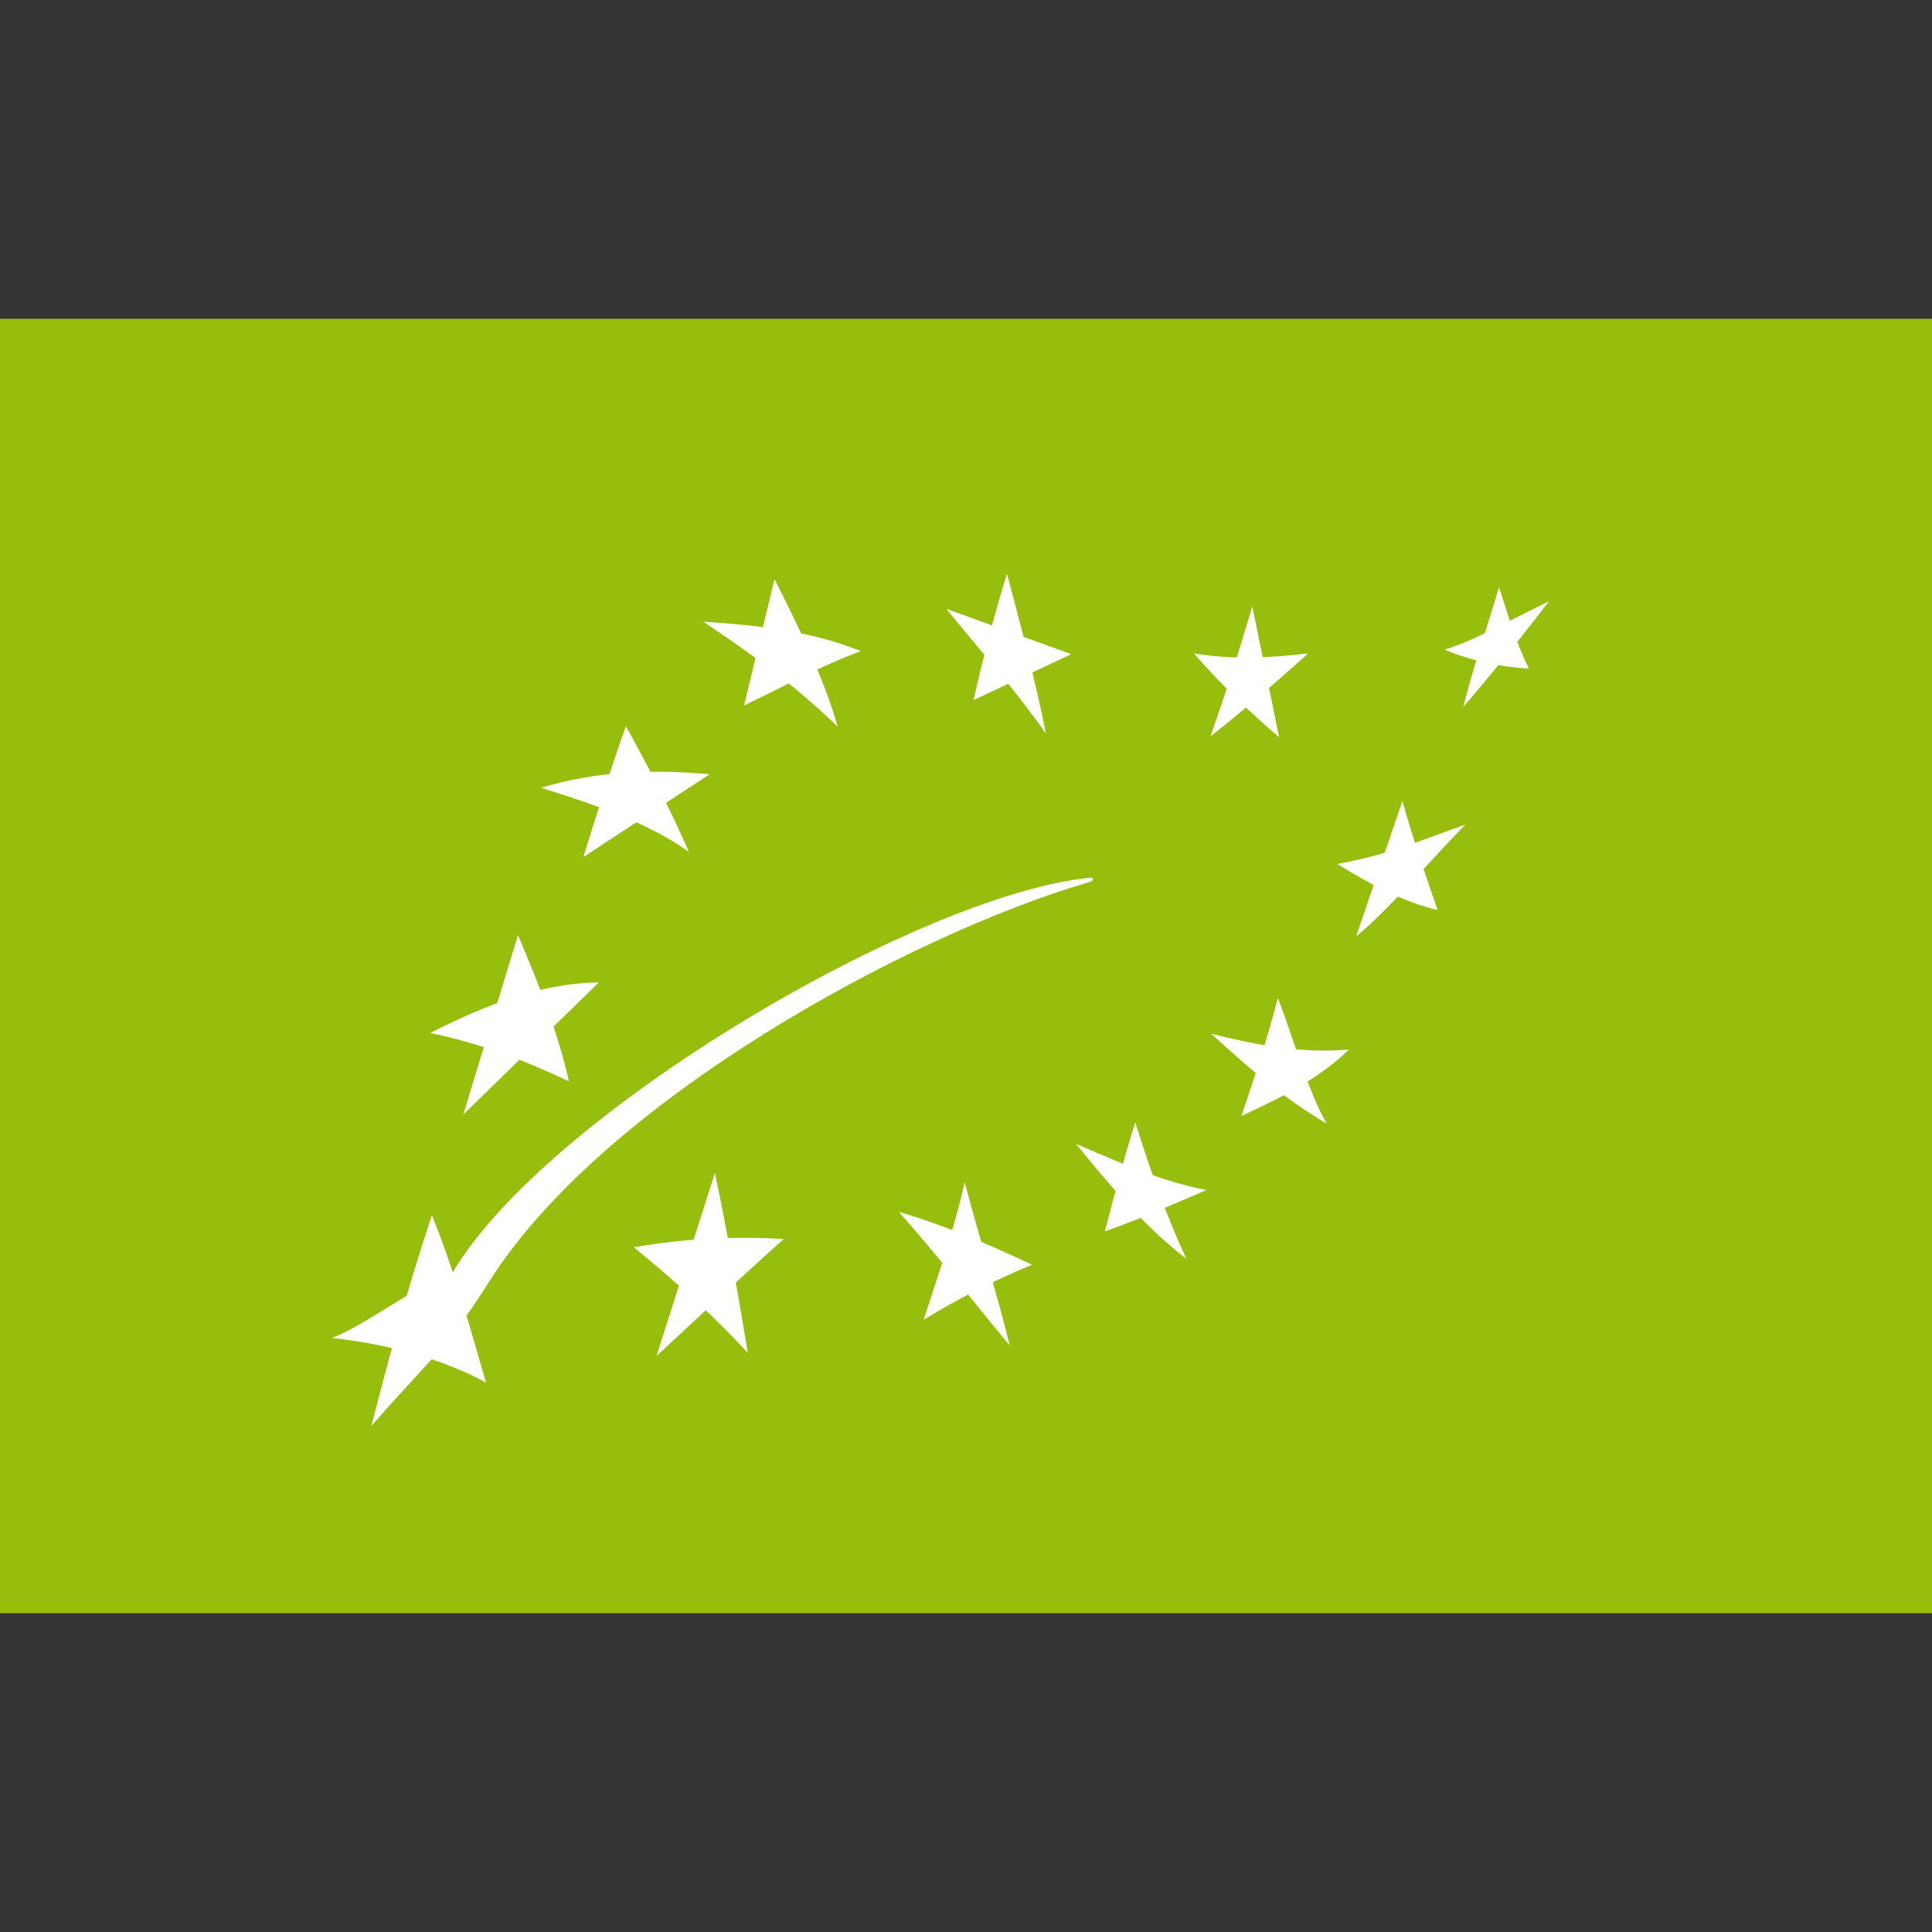 <?xml version="1.0" encoding="UTF-8" standalone="no"?><!DOCTYPE svg PUBLIC "-//W3C//DTD SVG 1.1//EN" "http://www.w3.org/Graphics/SVG/1.1/DTD/svg11.dtd"><svg width="100%" height="100%" viewBox="0 0 1250 1250" version="1.1" xmlns="http://www.w3.org/2000/svg" xmlns:xlink="http://www.w3.org/1999/xlink" xml:space="preserve" xmlns:serif="http://www.serif.com/" style="fill-rule:evenodd;clip-rule:evenodd;stroke-linejoin:round;stroke-miterlimit:2;"><rect x="0" y="0" width="1250" height="1250" fill="#333333" stroke="none"/><rect x="0" y="-1250" width="1250" height="1250" style="fill:none;"/><rect x="0" y="0" width="1250" height="1250" style="fill:none;"/><rect x="-1250" y="0" width="1250" height="1250" style="fill:none;"/><g><rect id="rect2927" x="0" y="206.25" width="1250" height="837.5" style="fill:#97be0d;"/><path id="path2889" d="M455.063,402.244c35.818,2.248 71.162,6.432 101.796,19.049c-28.712,10.723 -50.509,23.399 -75.437,35.099l19.703,-81.735c15.619,31.186 32.131,64.325 40.828,95.511c-28.39,-27.658 -57.431,-48.162 -86.89,-67.924Z" style="fill:#fff;fill-rule:nonzero;"/><path id="path2891" d="M612.291,393.943l80.797,29.303l-63.229,29.727c6.125,-26.698 12.941,-53.74 21.657,-81.734c9.175,34.502 18.618,70.117 25.2,103.323c-20.485,-29.018 -42.75,-53.983 -64.425,-80.619Z" style="fill:#fff;fill-rule:nonzero;"/><path id="path2893" d="M772.447,422.752c23.806,4.043 48.884,2.998 73.962,0.005c-20.528,18.434 -41.406,36.516 -63.228,53.654c9.666,-27.4 18.66,-55.473 27.028,-84.176c5.794,28.257 11.591,56.512 17.385,84.768c-17.244,-14.718 -36.441,-32.796 -55.147,-54.251Z" style="fill:#fff;fill-rule:nonzero;"/><path id="path2895" d="M934.556,420.311c19.769,-5.856 45.4,-20.69 67.613,-31.245c-18.472,24.085 -36.944,46.821 -55.416,68.302c6.166,-24.751 15.041,-50.495 23.122,-77.34c6.181,18.594 10.884,35.737 19.341,52.542c-18.219,-1.037 -36.441,-4.747 -54.66,-12.259Z" style="fill:#fff;fill-rule:nonzero;"/><path id="path2897" d="M865.219,558.981c33.425,-5.928 55.853,-16.053 82.753,-25.384c-23.513,24.072 -51.169,56.75 -70.553,72.209l29.956,-87.594c6.728,24.394 14.766,47.479 22.759,70.607c-22.528,-5.422 -43.684,-16.628 -64.915,-29.838Z" style="fill:#fff;fill-rule:nonzero;"/><path id="path2899" d="M783.675,668.844c30.284,7.437 57.194,12.744 89.1,10.259c-19.925,19.203 -44.525,31.397 -69.575,42.913c8.325,-24.538 16.563,-49.263 23.609,-76.363c10.503,27.603 19.441,60.094 31.547,81.35c-29.887,-17.722 -52.447,-37.884 -74.681,-58.159Z" style="fill:#fff;fill-rule:nonzero;"/><path id="path2901" d="M696.275,740.134c28.072,11.916 54.678,24.222 84.216,29.791c-21.45,9.375 -42.947,18.7 -65.669,26.8c6.372,-23.991 12.037,-46.516 19.703,-70.506c9.384,29.934 19.744,59.543 33.013,88.187c-25.31,-19.297 -49.669,-47.356 -71.263,-74.272Z" style="fill:#fff;fill-rule:nonzero;"/><path id="path2903" d="M581.528,784.078c28.722,8.3 57.447,20.722 86.169,34.188c-23.972,10.012 -47.394,21.672 -70.066,35.587c9.65,-29.737 20.178,-60.091 26.541,-89.059c8.884,34.437 20.578,70.528 29.106,105.765c-17.328,-20.69 -47.884,-59.931 -71.75,-86.481Z" style="fill:#fff;fill-rule:nonzero;"/><path id="path2905" d="M410.141,807.028c32.981,-5.85 65.234,-7.325 96.912,-5.365c-30.509,27.265 -55.265,50.696 -82.272,75.628c12.591,-39.454 25.181,-78.904 37.772,-118.357c7.891,37.247 14.688,76.685 21.291,116.507c-19.153,-21.385 -47.575,-47.166 -73.703,-68.413Z" style="fill:#fff;fill-rule:nonzero;"/><path id="path2907" d="M350.081,509.666c37.141,-11.202 73.272,-11.798 109.122,-8.784l-81.784,53.656c8.843,-28.222 17.431,-56.445 27.515,-84.666c15.382,27.545 29.325,55.1 40.825,81.35c-25.715,-18.566 -60.99,-30.681 -95.678,-41.556Z" style="fill:#fff;fill-rule:nonzero;"/><path id="path2909" d="M278.305,668.356c36.211,-18.434 72.908,-32.431 109.12,-32.709l-87.644,85.394l35.328,-115.916c13.207,30.484 26.219,64.041 33.013,94.534c-27.806,-13.221 -56.864,-24.515 -89.817,-31.303Z" style="fill:#fff;fill-rule:nonzero;"/><path id="path2911" d="M214.828,865.622c20.209,-7.328 56.019,-35.191 77.431,-41.319c59.947,-102.847 300.679,-244.987 412.7,-256.391c3.147,-0.318 2.782,1.904 0.128,2.679c-117.468,34.275 -314.69,141.703 -388.465,258.415c-28.369,44.878 -39.504,51.25 -76.411,93.694c11.71,-45.019 23.688,-90.125 39.235,-136.422c14.261,35.2 24.491,71.744 34.966,108.203c-29.145,-15.737 -63.933,-24.831 -99.584,-28.859Z" style="fill:#fff;fill-rule:nonzero;"/></g></svg>